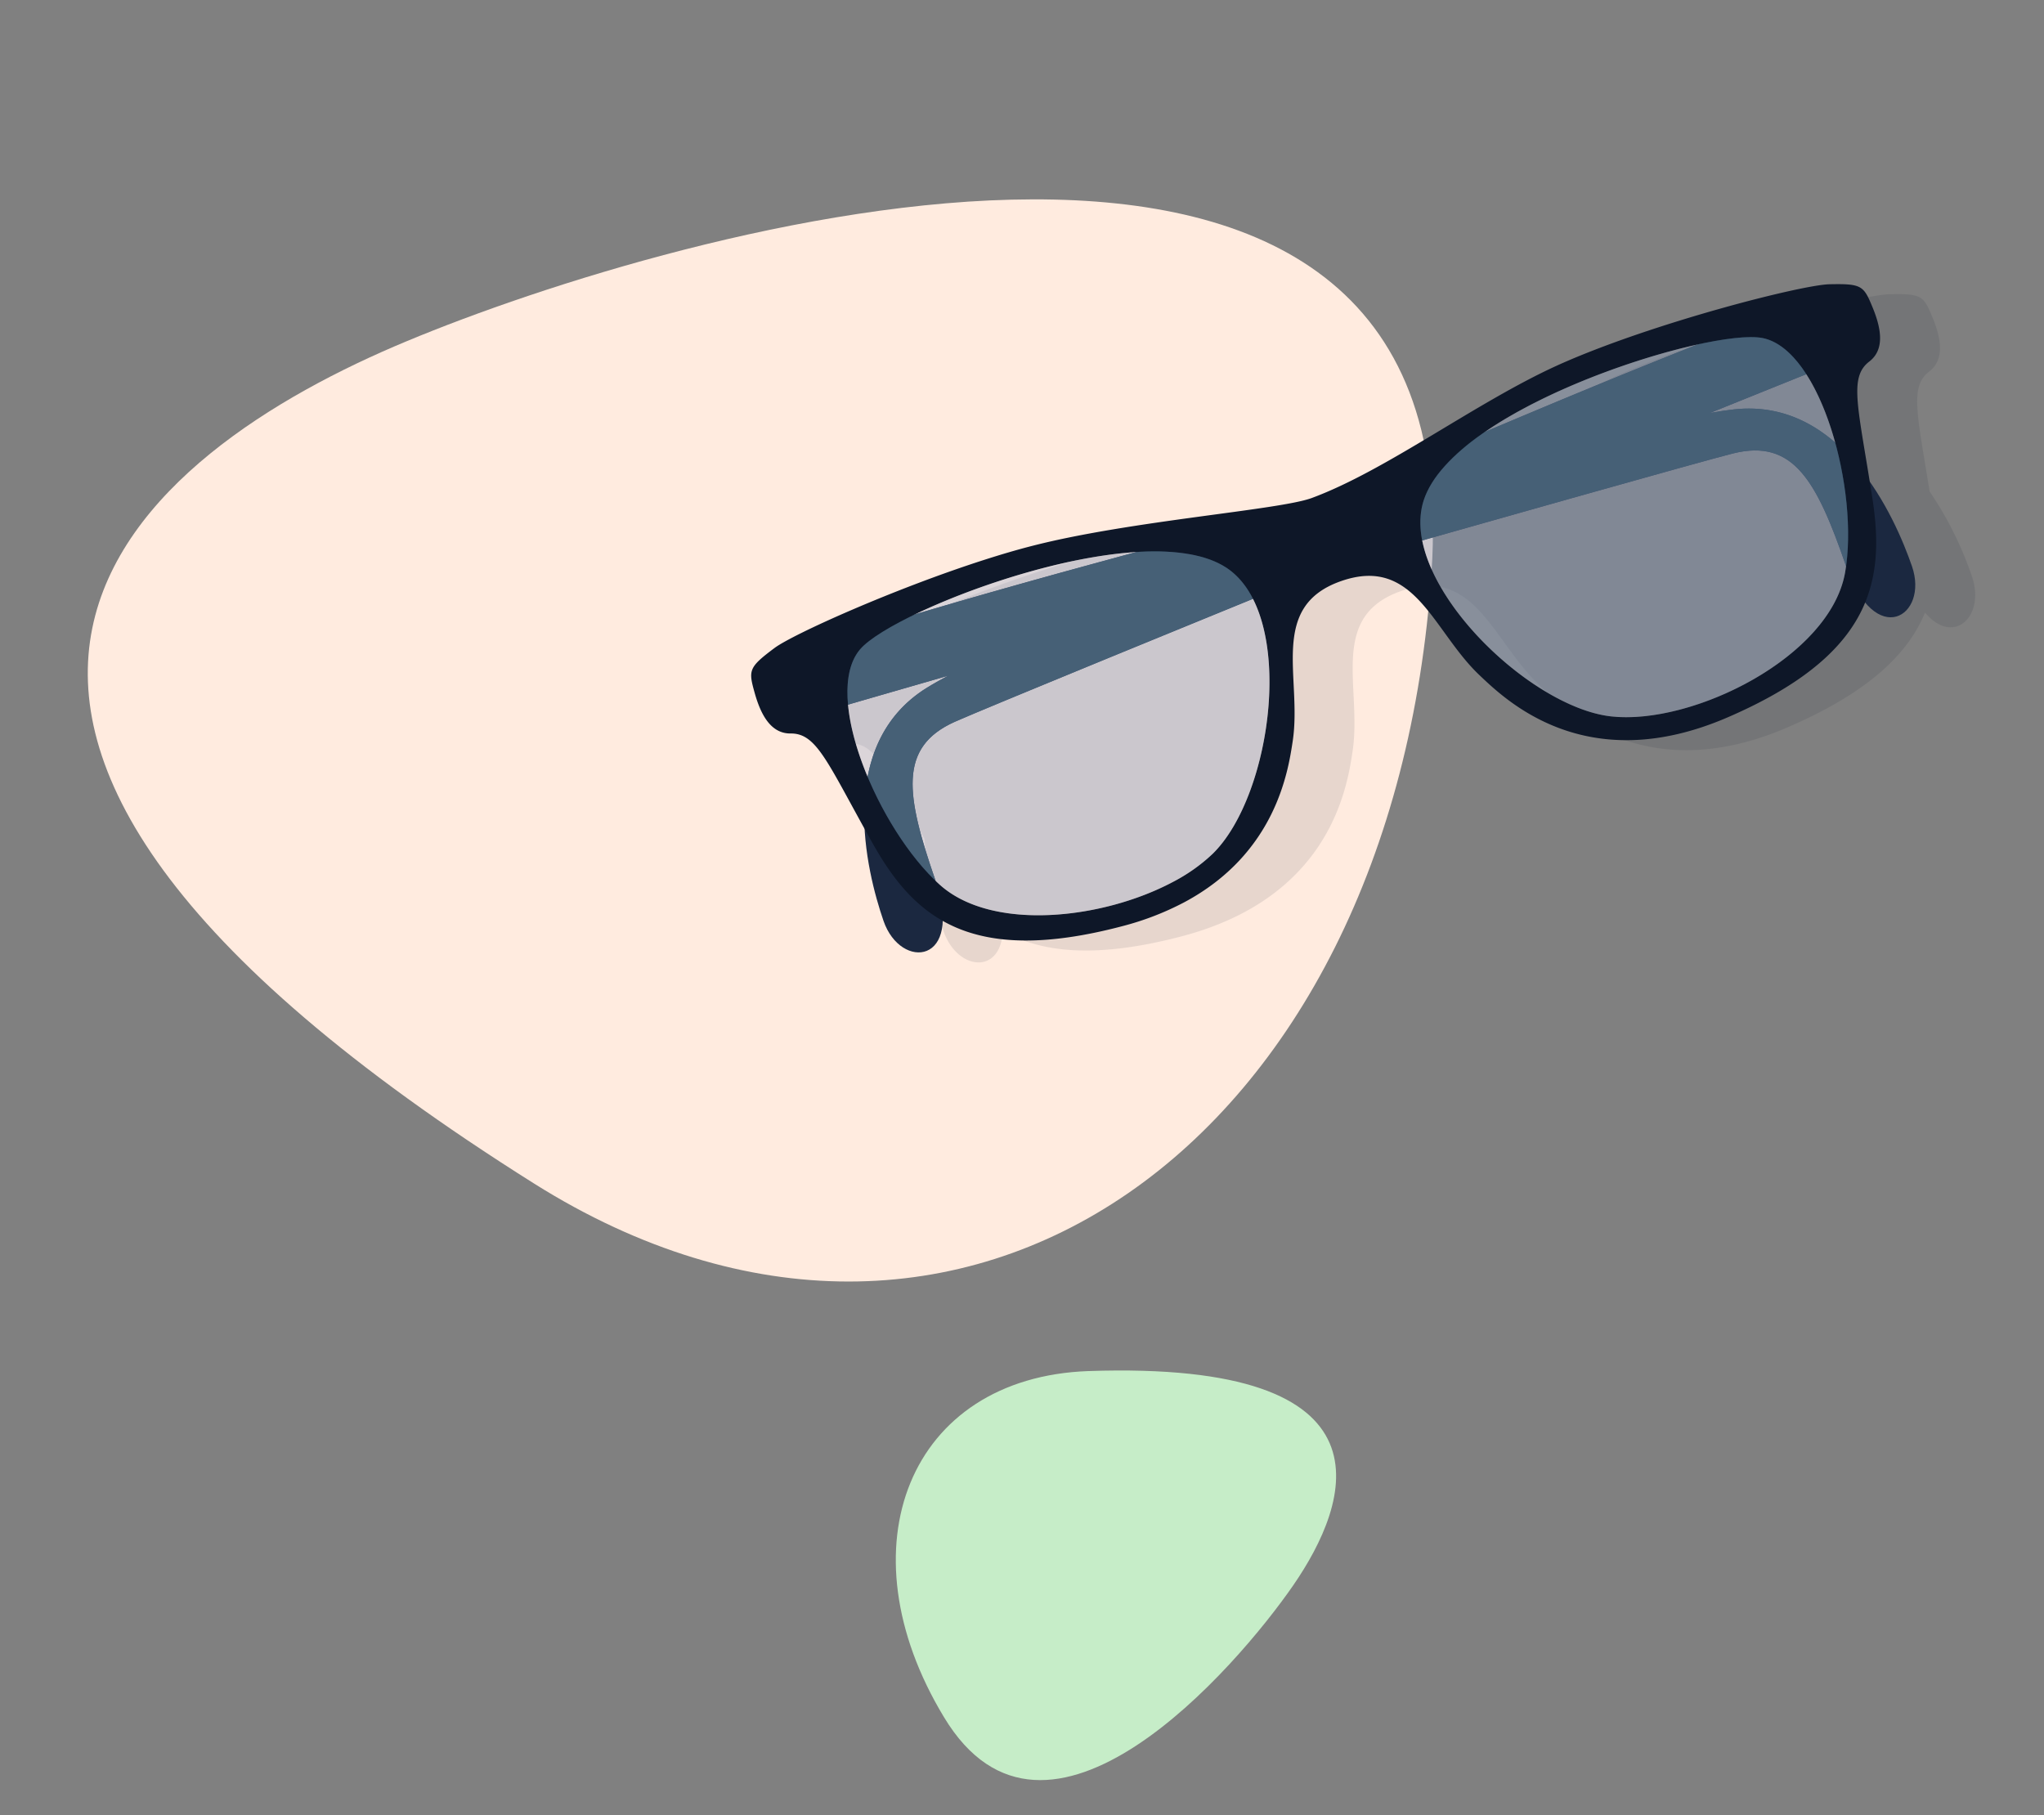 <?xml version="1.0" encoding="UTF-8"?> <svg xmlns="http://www.w3.org/2000/svg" width="459.795" height="408.312" viewBox="0 0 459.795 408.312"><rect x="0" y="0" width="459.795" height="408.312" fill="#808080" stroke="none"/><g id="illu-glaces" transform="translate(-1099.076 -2313.122)"><g id="Groupe_25704" data-name="Groupe 25704" transform="translate(1306.388 2534.824) rotate(-22)"><g id="Groupe_25704-2" data-name="Groupe 25704" transform="translate(-151.758 -177.798)"><path id="Tracé_3274" data-name="Tracé 3274" d="M177.465,339.476C243.706,363.637,220.986,389,202.185,401.4s-76.962,42.241-84-1.92C111.063,355.4,139.544,325.716,177.465,339.476Z" transform="translate(-23.415 -67.21)" fill="#c6edc8"></path><path id="Tracé_28744" data-name="Tracé 28744" d="M54.287,186.5C-61.4,26.341,34.046.66,98.688.02c64.642-.72,250.727,17.76,194.325,134.4S120.449,278.027,54.287,186.5Z" transform="translate(0 0)" fill="#ffebdf"></path></g></g><g id="Illustration_1" data-name="Illustration 1" transform="translate(1411.936 2457.604) rotate(-19)"><g id="Groupe_8513" data-name="Groupe 8513" transform="translate(-139.068 -47.438)"><path id="Tracé_23809" data-name="Tracé 23809" d="M144.325,23.314c-7.806.176-40.009-8.417-62.788-10.278-22.8-1.864-56.629.963-62.47,2.84C12.085,18.121,11.883,18.69,11.574,24s.564,9.868,4.691,11.242C21.538,37,21.914,43.353,25,60.949A79.5,79.5,0,0,0,22.281,81.9c0,9.544,9.056,13.564,12.605,4.34C41.578,93.8,52.834,99.022,72.519,100.5c34.625,2.6,46.221-19.7,49.965-26.888,6.677-12.81,4.614-30.468,22.1-30.476s15.756,17.337,22.444,30.143c3.749,7.183,15.057,29.786,49.679,27.153,19.731-1.5,30.99-6.758,37.67-14.347C257.921,95.377,267,91.353,267,81.791a79.314,79.314,0,0,0-2.78-21.111c3.042-17.479,3.425-23.8,8.681-25.557,4.126-1.378,5-5.935,4.681-11.246s-.517-5.881-7.5-8.118c-5.841-1.872-39.671-4.668-62.471-2.783C187.226,14.663,162.692,22.9,144.325,23.314Z" transform="translate(0.495 -5.835)" fill="#0e1728" fill-rule="evenodd" opacity="0.1"></path><g id="Groupe_8512" data-name="Groupe 8512"><path id="Tracé_23810" data-name="Tracé 23810" d="M11.619,12.049c43.787-.956,197.96,11.682,221.606,17.067s26.288,34.5,26.294,46.378-14,15.214-14.014-4.883S243.739,39.628,229.726,38.4,26.513,26.943,13.377,26.59,2.862,11.51,11.619,12.049Z" transform="translate(-4.036 -6.056)" fill="#1b2840" fill-rule="evenodd"></path><path id="Tracé_23811" data-name="Tracé 23811" d="M258.59,11.975C214.8,11.059,60.642,23.842,37,29.249s-26.257,34.529-26.25,46.4,14.019,15.2,14.009-4.9,1.735-30.985,15.748-32.228,203.2-11.647,216.339-12.012S267.347,11.427,258.59,11.975Z" transform="translate(0.014 -6.099)" fill="#1b2840" fill-rule="evenodd"></path><path id="Tracé_23812" data-name="Tracé 23812" d="M270.2,19.871c-.316-5.311-.516-5.881-7.5-8.118-5.842-1.872-39.671-4.668-62.473-2.781-.517.042-1.039.089-1.563.142-20.065,1.957-43.82,9.793-61.72,10.195-7.806.176-40.011-8.417-62.788-10.278-3.612-.3-7.5-.473-11.514-.555-21.3-.438-46.04,1.815-50.955,3.395C4.7,14.115,4.5,14.686,4.189,19.994s.564,9.87,4.691,11.242c5.623,1.872,5.678,8.973,9.385,29.357,3.377,18.567,11.582,33.249,46.87,35.9a64.459,64.459,0,0,0,15.07-.529c23.1-3.7,31.756-20.335,34.9-26.356,6.677-12.814,4.613-30.469,22.1-30.478s15.756,17.337,22.443,30.144c3.752,7.181,15.057,29.785,49.679,27.151q3.543-.271,6.726-.7c29.632-3.972,36.977-17.918,40.11-35.243,3.687-20.387,3.736-27.49,9.357-29.365C269.641,29.739,270.511,25.18,270.2,19.871ZM89.805,87.736a39.265,39.265,0,0,1-10.634,3.089c-17.713,2.765-41.99-2.708-49.656-16.491C20.48,58.089,18.224,25.261,29.8,18.422c4.488-2.651,18.484-4.546,33.957-4.366,20.024.234,42.519,3.948,50.071,14.009C125.081,43.054,106.981,79.608,89.805,87.736Zm155.116-13.5c-5.008,9.026-17.137,14.5-29.889,16.431-11.081,1.682-22.636.69-30.39-2.972-17.184-8.113-35.317-44.651-24.079-59.649,6.194-8.268,22.465-12.261,39.173-13.568,19.367-1.513,39.318.587,44.846,3.847C256.167,25.149,253.94,57.978,244.921,74.232Z" transform="translate(-4.132 -8.344)" fill="#0e1728" fill-rule="evenodd"></path><path id="Tracé_23813" data-name="Tracé 23813" d="M223.383,12.382c-15.138.66-33,1.721-51.63,3.012a46.334,46.334,0,0,0-13.115,5.569h0l-.1.063-.026.018-.067.046-.094.063-.094.063h0l-.091.065-.093.063-.068.049-.024.018-.181.128-.042.031-.049.036-.089.065-.089.067-.016.011-.072.055-.088.067-.081.059-.008.007-.086.067-.088.068-.055.042-.029.024-.086.068-.085.067-.033.026-.052.044-.085.067-.021.018-.135.112-.01.008-.081.07-.068.055-.015.013-.081.07-.08.07-.046.039-.036.031-.08.07-.078.072-.078.07-.08.072-.076.072h0l-.076.072-.076.072-.076.072-.073.073-.075.073-.036.033-.039.041-.073.072-.073.075-.013.013-.059.06-.124.127-.013.015-.007.007-.013.013-.128.137-.044.047-.024.028-.068.075-.07.076-.023.026-.044.049-.067.076-.067.076-.007.007-.059.07-.065.076-.054.063-.011.013,0,0-.124.15-.034.044-.029.034-.124.156-.016.023-.164.215-.062.083-.02.026-.042.059-.037.054-.023.031-.057.08,0,0-.06.086-.016.023-.042.063-.034.05-.024.034-.052.078,0,.01-.059.086-.013.02-.042.068-.031.047-.026.039-.047.076-.008.013-.055.088a18.62,18.62,0,0,0-2.469,7.271c36.6,2.028,67.169,3.791,72.487,4.258,14.012,1.228,15.769,12.116,15.779,32.211l0,.046c3.707-7.308,6.138-17.449,6.744-27.091-3.925-6.776-9.915-12.375-19.025-14.45-1.378-.314-3.2-.652-5.416-1.012,9.474-.5,17.472-.908,23.3-1.194-1.234-5.036-3.391-8.972-6.626-10.878-2.42-1.426-7.6-2.632-14.291-3.409ZM37.2,12.468c15.125.644,32.965,1.687,51.59,2.959A46.314,46.314,0,0,1,101.939,21h0l.094.063.013.008q.229.154.454.312l.055.037.036.026.091.065.091.065.029.021.062.044.089.065.088.067.007,0,.083.062.088.067.07.054.018.013.088.067.085.067.047.036.039.031.086.068.085.068.023.018.062.05.085.067.083.068,0,0,.085.067.081.07.06.05.023.02.08.068.081.07.08.07.08.07.08.07.015.015.062.059.078.07.073.065,0,.007.078.072.075.072.05.047.026.024.075.073.075.072.029.029.044.044.073.073.072.073.011.01.062.062.072.075.062.065.01.01.07.073.07.075.042.044.028.031.068.075.068.075.023.026.044.05.067.076.067.075,0,.007.062.072.063.076.054.06.013.016.062.076.1.119.029.036.124.156.016.021.046.059.119.158.063.081.018.028.042.057.039.054.023.031.057.081,0,0,.059.085.016.023.044.063.034.05.024.036.052.078,0,.008.057.086.013.021.044.065.111.176.055.088.011.018.042.073a18.7,18.7,0,0,1,2.424,7.183c-36.562,2.061-67.1,3.852-72.412,4.322C23.733,39.488,21.986,50.376,22,70.473l0,.181c-3.741-7.287-6.205-17.443-6.833-27.111,3.917-6.831,9.918-12.484,19.076-14.578,1.378-.314,3.2-.655,5.418-1.017-9.515-.49-17.539-.895-23.378-1.176,1.23-5.034,3.382-8.97,6.615-10.88C25.314,14.462,30.5,13.251,37.2,12.468Z" transform="translate(2.778 -5.815)" fill="#1a3747" fill-rule="evenodd"></path><path id="Tracé_23814" data-name="Tracé 23814" d="M22.953,16.254c10.293-6.082,70.638-8.193,84.027,9.644,11.252,14.988-6.848,51.543-24.024,59.67-16.665,7.889-50.912,3.46-60.29-13.4-9.035-16.244-11.291-49.072.286-55.911Zm214.781-.1c-10.3-6.072-70.646-8.128-84.019,9.722-11.238,15,6.9,51.536,24.079,59.649,16.675,7.872,50.916,3.412,60.279-13.459C247.092,55.811,249.319,22.981,237.735,16.153Z" transform="translate(2.716 -6.177)" fill="#98adce" fill-rule="evenodd" opacity="0.35"></path></g></g></g></g></svg> 
